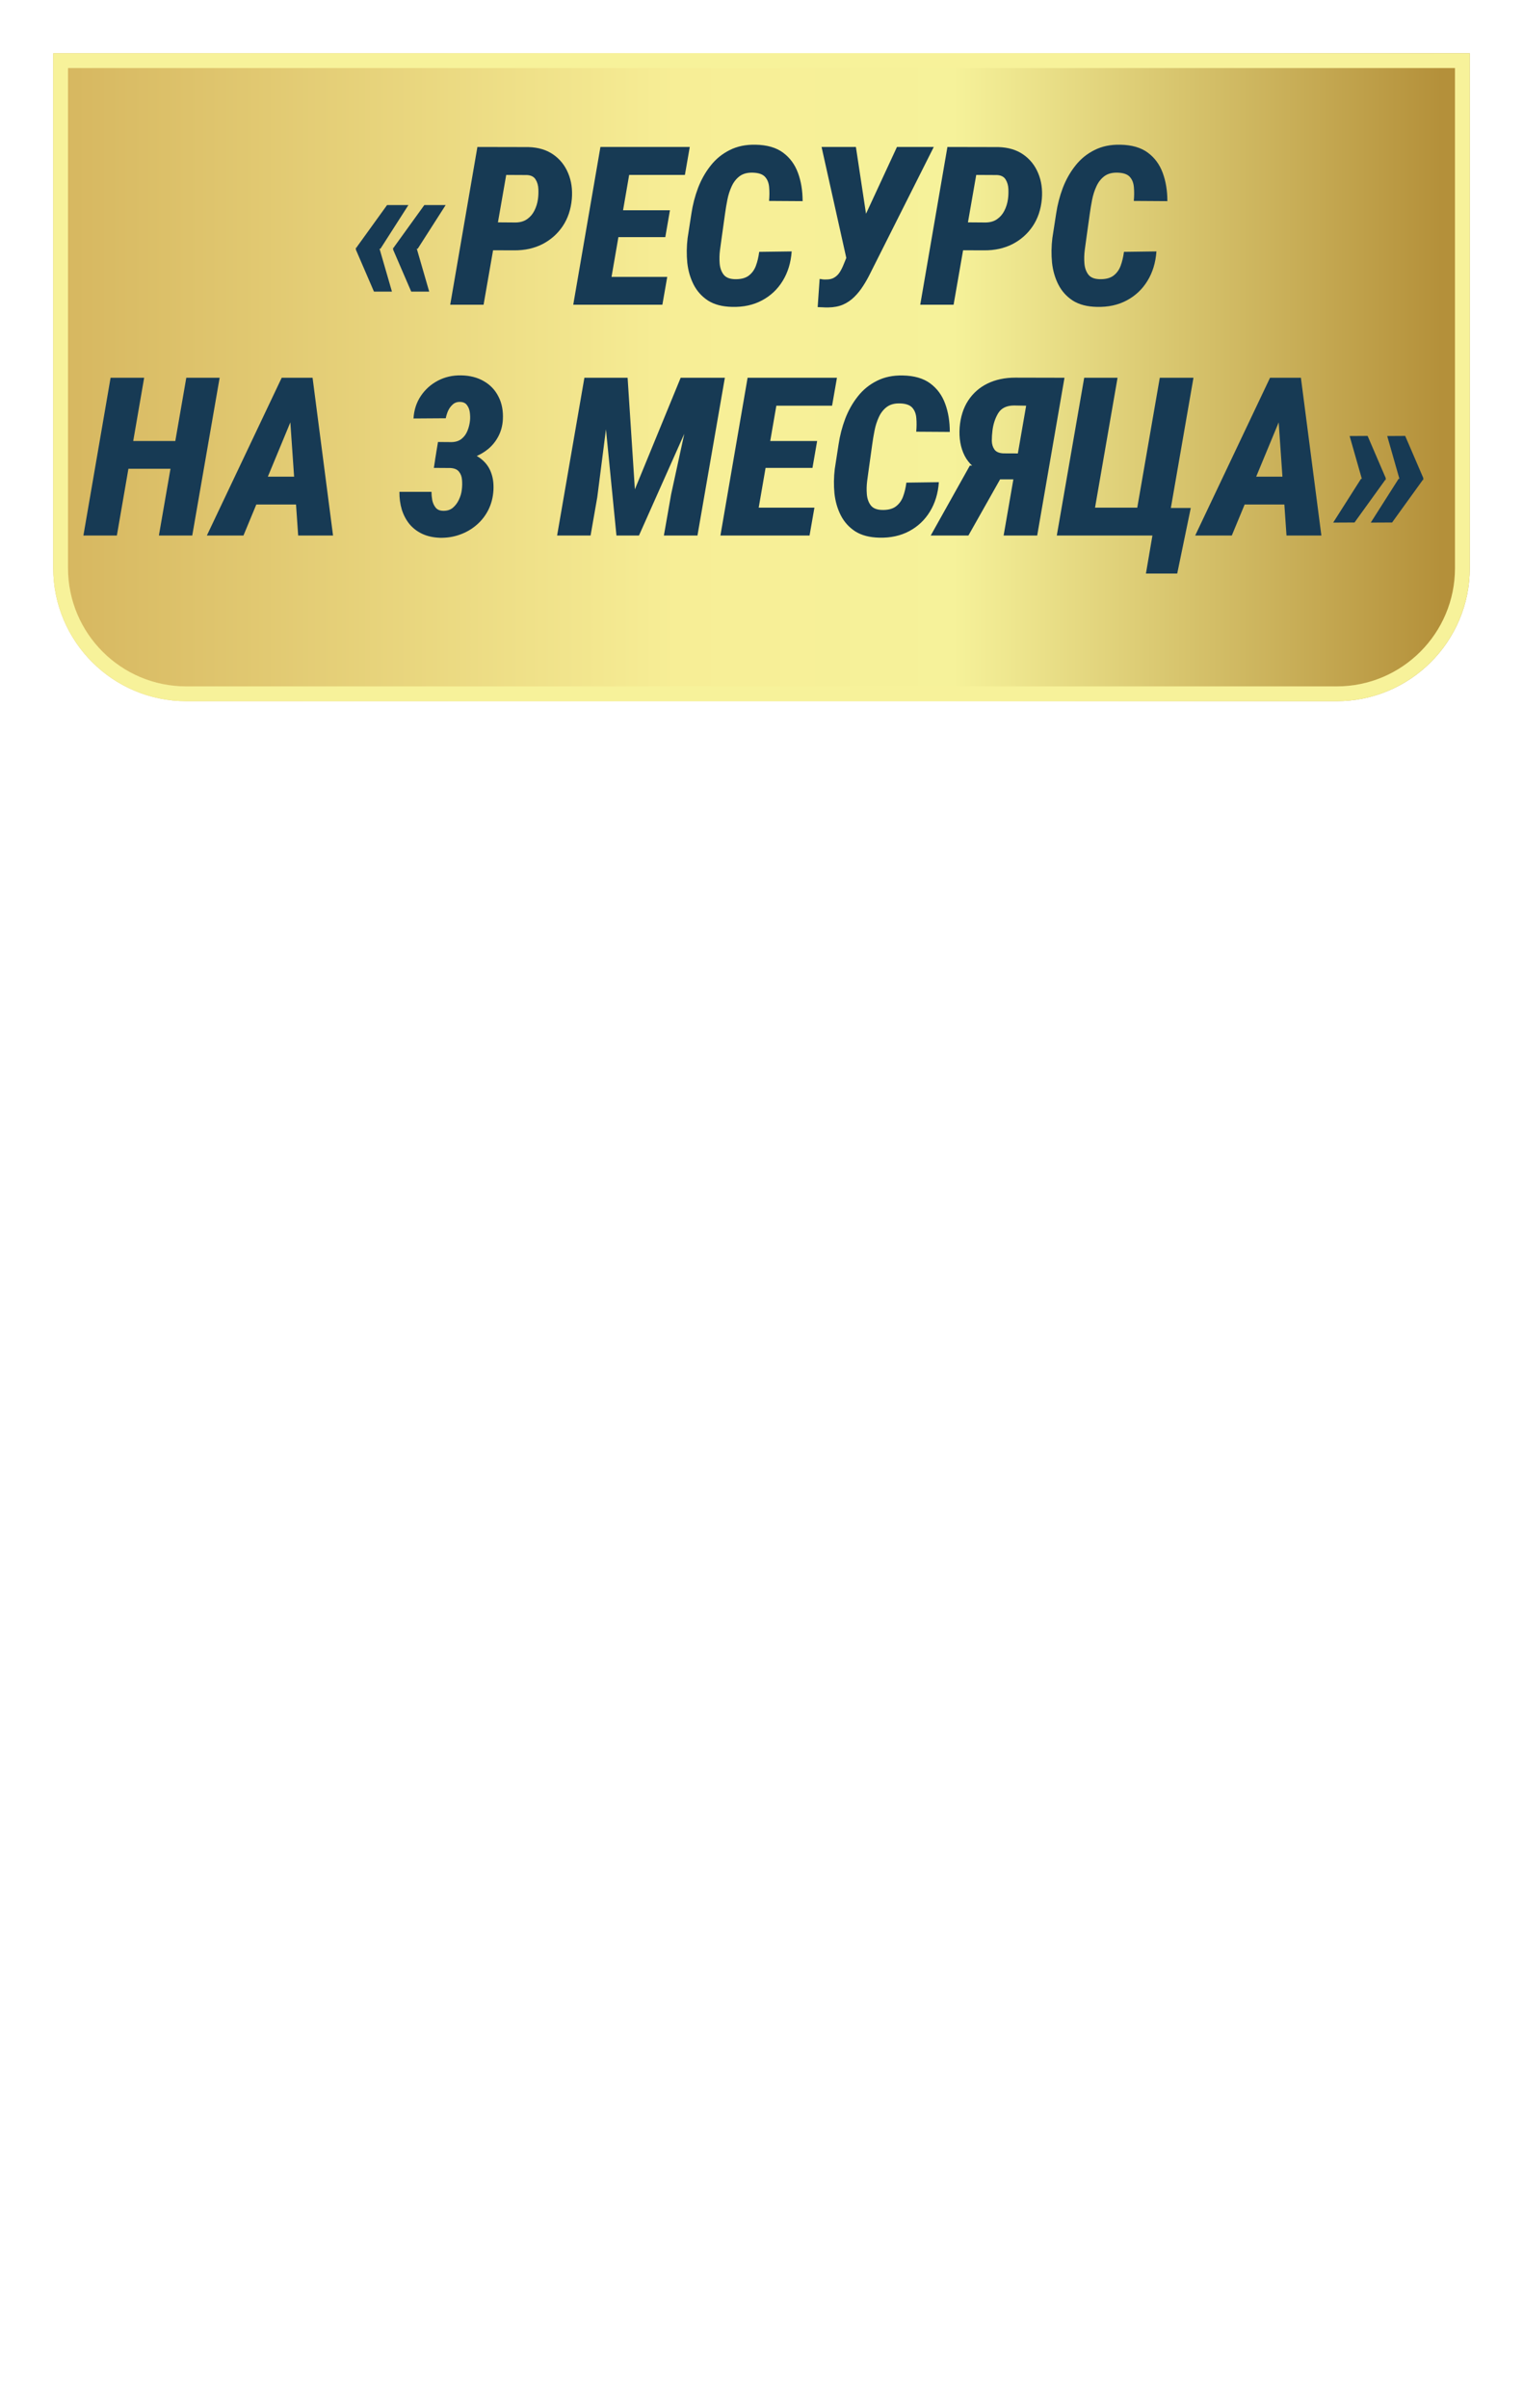 <?xml version="1.0" encoding="UTF-8"?> <svg xmlns="http://www.w3.org/2000/svg" width="515" height="814" viewBox="0 0 515 814" fill="none"><path d="M17 17H496V769C496 793.853 475.853 814 451 814H62C37.147 814 17 793.853 17 769V17Z" fill="white"></path><g filter="url(#filter0_d_1859_26)"><path d="M17 17H496V191C496 215.853 475.853 236 451 236H62C37.147 236 17 215.853 17 191V17Z" fill="white"></path><path d="M17 17H496V191C496 215.853 475.853 236 451 236H62C37.147 236 17 215.853 17 191V17Z" fill="url(#paint0_linear_1859_26)"></path><path d="M19.5 19.5H493.5V191C493.5 214.472 474.472 233.5 451 233.5H62C38.528 233.5 19.5 214.472 19.5 191V19.5Z" stroke="#F7F29A" stroke-width="5"></path></g><path d="M138.104 69.309L128.656 84.067L120.636 84.177V83.518L130.89 69.309H138.104ZM128.253 83.774L132.538 98.569H126.458L120.343 84.397V83.701L128.253 83.774ZM150.702 69.309L141.253 84.067L133.233 84.177V83.518L143.487 69.309H150.702ZM140.851 83.774L145.135 98.569H139.056L132.94 84.397V83.701L140.851 83.774ZM173.883 84.616L162.787 84.58L164.435 75.131L174.359 75.205C175.921 75.18 177.215 74.802 178.241 74.069C179.291 73.337 180.108 72.385 180.694 71.213C181.305 70.017 181.708 68.723 181.903 67.331C182.049 66.306 182.098 65.17 182.049 63.925C182 62.68 181.695 61.606 181.134 60.703C180.597 59.775 179.645 59.262 178.277 59.165L171.173 59.128L163.519 103H152.24L161.432 49.68L178.717 49.716C182.037 49.814 184.833 50.656 187.103 52.243C189.374 53.83 191.046 55.93 192.12 58.542C193.219 61.154 193.634 64.06 193.365 67.258C193.048 70.798 192.01 73.874 190.252 76.486C188.495 79.074 186.212 81.088 183.404 82.529C180.597 83.945 177.423 84.641 173.883 84.616ZM225.628 93.588L223.98 103H201.385L203.033 93.588H225.628ZM214.386 49.68L205.157 103H193.841L203.033 49.68H214.386ZM226.544 71.066L224.969 80.148H205.34L206.952 71.066H226.544ZM233.246 49.68L231.598 59.128H208.966L210.614 49.68H233.246ZM256.72 85.129L267.706 84.982C267.438 88.767 266.424 92.087 264.667 94.943C262.933 97.775 260.602 99.973 257.672 101.535C254.742 103.098 251.373 103.83 247.564 103.732C244.269 103.659 241.559 102.951 239.435 101.608C237.335 100.241 235.711 98.447 234.564 96.225C233.417 93.979 232.696 91.501 232.403 88.791C232.135 86.057 232.171 83.286 232.513 80.478L233.795 72.202C234.234 69.248 234.979 66.367 236.029 63.559C237.103 60.752 238.519 58.237 240.277 56.015C242.035 53.769 244.183 52.011 246.722 50.742C249.261 49.448 252.191 48.837 255.511 48.911C259.369 48.984 262.457 49.875 264.776 51.584C267.096 53.293 268.78 55.576 269.83 58.432C270.88 61.264 271.405 64.45 271.405 67.99L260.052 67.917C260.199 66.306 260.211 64.792 260.089 63.376C259.991 61.935 259.552 60.764 258.771 59.86C257.989 58.933 256.622 58.432 254.669 58.359C252.813 58.286 251.3 58.676 250.128 59.531C248.98 60.385 248.077 61.533 247.418 62.973C246.759 64.389 246.271 65.915 245.953 67.551C245.636 69.162 245.379 70.688 245.184 72.128L244.012 80.515C243.841 81.662 243.658 83.005 243.463 84.543C243.268 86.081 243.231 87.582 243.353 89.047C243.475 90.512 243.902 91.745 244.635 92.746C245.367 93.747 246.6 94.284 248.333 94.357C250.335 94.431 251.91 94.064 253.058 93.259C254.205 92.429 255.047 91.306 255.584 89.89C256.122 88.449 256.5 86.862 256.72 85.129ZM287.958 82.785L303.302 49.68H315.753L294.33 92.27C293.597 93.784 292.779 95.236 291.876 96.628C290.997 98.019 289.996 99.265 288.873 100.363C287.774 101.462 286.505 102.329 285.064 102.963C283.624 103.574 281.976 103.891 280.121 103.916C279.535 103.94 278.937 103.928 278.326 103.879C277.74 103.854 277.13 103.83 276.495 103.806L277.154 94.284C277.496 94.309 277.838 94.357 278.18 94.431C278.546 94.48 278.912 94.492 279.278 94.467C280.401 94.492 281.329 94.284 282.062 93.845C282.818 93.405 283.441 92.807 283.929 92.05C284.417 91.293 284.857 90.427 285.248 89.45L287.958 82.785ZM289.422 49.68L293.194 74.582L294.22 87.876L286.346 87.949L277.813 49.68H289.422ZM332.818 84.616L321.722 84.58L323.37 75.131L333.294 75.205C334.857 75.18 336.151 74.802 337.176 74.069C338.226 73.337 339.044 72.385 339.63 71.213C340.24 70.017 340.643 68.723 340.838 67.331C340.985 66.306 341.034 65.17 340.985 63.925C340.936 62.68 340.631 61.606 340.069 60.703C339.532 59.775 338.58 59.262 337.213 59.165L330.108 59.128L322.455 103H311.175L320.367 49.68L337.652 49.716C340.973 49.814 343.768 50.656 346.039 52.243C348.309 53.83 349.981 55.93 351.056 58.542C352.154 61.154 352.569 64.06 352.301 67.258C351.983 70.798 350.946 73.874 349.188 76.486C347.43 79.074 345.147 81.088 342.34 82.529C339.532 83.945 336.358 84.641 332.818 84.616ZM380.06 85.129L391.046 84.982C390.777 88.767 389.764 92.087 388.006 94.943C386.273 97.775 383.941 99.973 381.012 101.535C378.082 103.098 374.713 103.83 370.904 103.732C367.608 103.659 364.898 102.951 362.774 101.608C360.675 100.241 359.051 98.447 357.904 96.225C356.756 93.979 356.036 91.501 355.743 88.791C355.475 86.057 355.511 83.286 355.853 80.478L357.135 72.202C357.574 69.248 358.319 66.367 359.369 63.559C360.443 60.752 361.859 58.237 363.617 56.015C365.375 53.769 367.523 52.011 370.062 50.742C372.601 49.448 375.531 48.837 378.851 48.911C382.708 48.984 385.797 49.875 388.116 51.584C390.436 53.293 392.12 55.576 393.17 58.432C394.22 61.264 394.745 64.45 394.745 67.99L383.392 67.917C383.539 66.306 383.551 64.792 383.429 63.376C383.331 61.935 382.892 60.764 382.11 59.86C381.329 58.933 379.962 58.432 378.009 58.359C376.153 58.286 374.64 58.676 373.468 59.531C372.32 60.385 371.417 61.533 370.758 62.973C370.099 64.389 369.61 65.915 369.293 67.551C368.976 69.162 368.719 70.688 368.524 72.128L367.352 80.515C367.181 81.662 366.998 83.005 366.803 84.543C366.607 86.081 366.571 87.582 366.693 89.047C366.815 90.512 367.242 91.745 367.975 92.746C368.707 93.747 369.94 94.284 371.673 94.357C373.675 94.431 375.25 94.064 376.397 93.259C377.545 92.429 378.387 91.306 378.924 89.89C379.461 88.449 379.84 86.862 380.06 85.129ZM62.701 149.066L61.053 158.441H39.886L41.534 149.066H62.701ZM48.748 127.68L39.52 181H28.204L37.396 127.68H48.748ZM74.273 127.68L65.008 181H53.729L62.994 127.68H74.273ZM99.908 138.593L82.33 181H69.952L95.257 127.68H103.058L99.908 138.593ZM100.824 181L97.821 137.567L98.26 127.68H105.694L112.616 181H100.824ZM104.596 161.115L102.911 170.526H79.95L81.634 161.115H104.596ZM148.102 149.396L152.679 149.433C154.071 149.408 155.206 149.042 156.085 148.334C156.964 147.626 157.623 146.723 158.062 145.624C158.526 144.501 158.819 143.305 158.941 142.035C159.015 141.229 158.99 140.351 158.868 139.398C158.746 138.446 158.429 137.628 157.916 136.945C157.428 136.237 156.646 135.871 155.572 135.846C154.571 135.822 153.741 136.115 153.082 136.725C152.423 137.311 151.898 138.031 151.507 138.886C151.141 139.74 150.885 140.57 150.738 141.376L139.825 141.449C139.996 138.593 140.814 136.066 142.279 133.869C143.768 131.647 145.697 129.914 148.065 128.668C150.433 127.423 153.058 126.825 155.938 126.874C158.893 126.923 161.456 127.582 163.629 128.852C165.802 130.097 167.45 131.842 168.573 134.088C169.72 136.31 170.208 138.91 170.038 141.889C169.916 143.915 169.415 145.771 168.536 147.455C167.657 149.14 166.498 150.58 165.057 151.776C163.641 152.948 162.03 153.864 160.223 154.523C158.417 155.158 156.524 155.475 154.547 155.475L147.113 155.438L148.102 149.396ZM146.71 158.148L147.625 152.252L153.924 152.289C155.975 152.362 157.818 152.704 159.454 153.314C161.09 153.925 162.481 154.804 163.629 155.951C164.801 157.099 165.655 158.49 166.192 160.126C166.754 161.762 166.974 163.642 166.852 165.766C166.705 168.158 166.131 170.355 165.13 172.357C164.129 174.335 162.799 176.032 161.139 177.448C159.503 178.864 157.623 179.95 155.499 180.707C153.399 181.464 151.166 181.818 148.797 181.769C146.527 181.696 144.525 181.256 142.792 180.451C141.083 179.645 139.642 178.546 138.47 177.155C137.323 175.739 136.456 174.103 135.87 172.248C135.309 170.368 135.04 168.366 135.064 166.242H145.904C145.904 167.096 145.99 168.024 146.161 169.025C146.356 170.001 146.734 170.844 147.296 171.552C147.857 172.26 148.688 172.626 149.786 172.65C151.104 172.699 152.203 172.37 153.082 171.662C153.961 170.929 154.657 170.014 155.169 168.915C155.707 167.792 156.036 166.669 156.158 165.546C156.305 164.423 156.329 163.312 156.231 162.213C156.158 161.115 155.816 160.187 155.206 159.43C154.62 158.673 153.644 158.258 152.276 158.185L146.71 158.148ZM203.18 127.68H212.225L214.679 165.399L230.169 127.68H239.837L216.07 181H208.453L203.18 127.68ZM197.613 127.68H207.135L201.971 168.036L199.701 181H188.385L197.613 127.68ZM235.516 127.68H245.111L235.846 181H224.493L226.947 167.047L235.516 127.68ZM275.396 171.588L273.749 181H251.153L252.801 171.588H275.396ZM264.154 127.68L254.925 181H243.609L252.801 127.68H264.154ZM276.312 149.066L274.737 158.148H255.108L256.72 149.066H276.312ZM283.014 127.68L281.366 137.128H258.734L260.382 127.68H283.014ZM306.488 163.129L317.474 162.982C317.206 166.767 316.192 170.087 314.435 172.943C312.701 175.775 310.37 177.973 307.44 179.535C304.51 181.098 301.141 181.83 297.333 181.732C294.037 181.659 291.327 180.951 289.203 179.608C287.103 178.241 285.479 176.447 284.332 174.225C283.185 171.979 282.464 169.501 282.171 166.791C281.903 164.057 281.939 161.286 282.281 158.478L283.563 150.202C284.002 147.248 284.747 144.367 285.797 141.559C286.871 138.751 288.287 136.237 290.045 134.015C291.803 131.769 293.951 130.011 296.49 128.742C299.029 127.448 301.959 126.837 305.279 126.911C309.137 126.984 312.225 127.875 314.544 129.584C316.864 131.293 318.548 133.576 319.598 136.432C320.648 139.264 321.173 142.45 321.173 145.99L309.82 145.917C309.967 144.306 309.979 142.792 309.857 141.376C309.759 139.936 309.32 138.764 308.539 137.86C307.757 136.933 306.39 136.432 304.437 136.359C302.582 136.286 301.068 136.676 299.896 137.531C298.749 138.385 297.845 139.533 297.186 140.973C296.527 142.389 296.039 143.915 295.721 145.551C295.404 147.162 295.147 148.688 294.952 150.128L293.78 158.515C293.609 159.662 293.426 161.005 293.231 162.543C293.036 164.081 292.999 165.583 293.121 167.047C293.243 168.512 293.67 169.745 294.403 170.746C295.135 171.747 296.368 172.284 298.102 172.357C300.104 172.431 301.678 172.064 302.826 171.259C303.973 170.429 304.815 169.306 305.353 167.89C305.89 166.449 306.268 164.862 306.488 163.129ZM346.625 162.03H336.627L333.331 160.456C329.986 158.917 327.606 156.781 326.19 154.047C324.798 151.288 324.237 148.09 324.505 144.452C324.798 140.888 325.763 137.86 327.398 135.37C329.059 132.855 331.244 130.939 333.954 129.621C336.688 128.302 339.813 127.643 343.329 127.643L359.955 127.68L350.726 181H339.374L346.991 137.128L342.853 137.055C340.362 137.079 338.592 137.946 337.542 139.655C336.517 141.364 335.87 143.317 335.602 145.514C335.455 146.662 335.382 147.821 335.382 148.993C335.406 150.141 335.699 151.117 336.261 151.923C336.822 152.729 337.835 153.168 339.3 153.241L348.089 153.278L346.625 162.03ZM340.802 157.379L327.472 181H314.728L327.948 157.379H340.802ZM402.655 171.698L398.077 193.854H387.494L389.691 181H386.468L388.08 171.698H402.655ZM357.354 181L366.62 127.68H377.899L370.282 171.588H384.564L392.181 127.68H403.57L394.305 181H357.354ZM434.112 138.593L416.534 181H404.156L429.461 127.68H437.262L434.112 138.593ZM435.028 181L432.025 137.567L432.464 127.68H439.898L446.82 181H435.028ZM438.8 161.115L437.115 170.526H414.154L415.838 161.115H438.8ZM450.812 176.642L460.223 161.847L468.243 161.774L468.28 162.396L458.026 176.605L450.812 176.642ZM456.378 147.382L462.457 147.345L468.573 161.554V162.25L460.589 162.14L456.378 147.382ZM463.519 176.642L472.931 161.847L480.951 161.774L480.987 162.396L470.733 176.605L463.519 176.642ZM469.085 147.382L475.165 147.345L481.28 161.554V162.25L473.297 162.14L469.085 147.382Z" fill="#173A54"></path><defs><filter id="filter0_d_1859_26" x="0.5" y="0.5" width="514" height="254" filterUnits="userSpaceOnUse" color-interpolation-filters="sRGB"><feFlood flood-opacity="0" result="BackgroundImageFix"></feFlood><feColorMatrix in="SourceAlpha" type="matrix" values="0 0 0 0 0 0 0 0 0 0 0 0 0 0 0 0 0 0 127 0" result="hardAlpha"></feColorMatrix><feMorphology radius="5" operator="dilate" in="SourceAlpha" result="effect1_dropShadow_1859_26"></feMorphology><feOffset dx="1" dy="1"></feOffset><feGaussianBlur stdDeviation="6.25"></feGaussianBlur><feComposite in2="hardAlpha" operator="out"></feComposite><feColorMatrix type="matrix" values="0 0 0 0 1 0 0 0 0 1 0 0 0 0 1 0 0 0 0.66 0"></feColorMatrix><feBlend mode="normal" in2="BackgroundImageFix" result="effect1_dropShadow_1859_26"></feBlend><feBlend mode="normal" in="SourceGraphic" in2="effect1_dropShadow_1859_26" result="shape"></feBlend></filter><linearGradient id="paint0_linear_1859_26" x1="17" y1="126.5" x2="496" y2="126.5" gradientUnits="userSpaceOnUse"><stop stop-color="#D6B65F"></stop><stop offset="0.44" stop-color="#F7EE96"></stop><stop offset="0.635" stop-color="#F6F29A"></stop><stop offset="0.98" stop-color="#B4903A"></stop></linearGradient></defs></svg> 